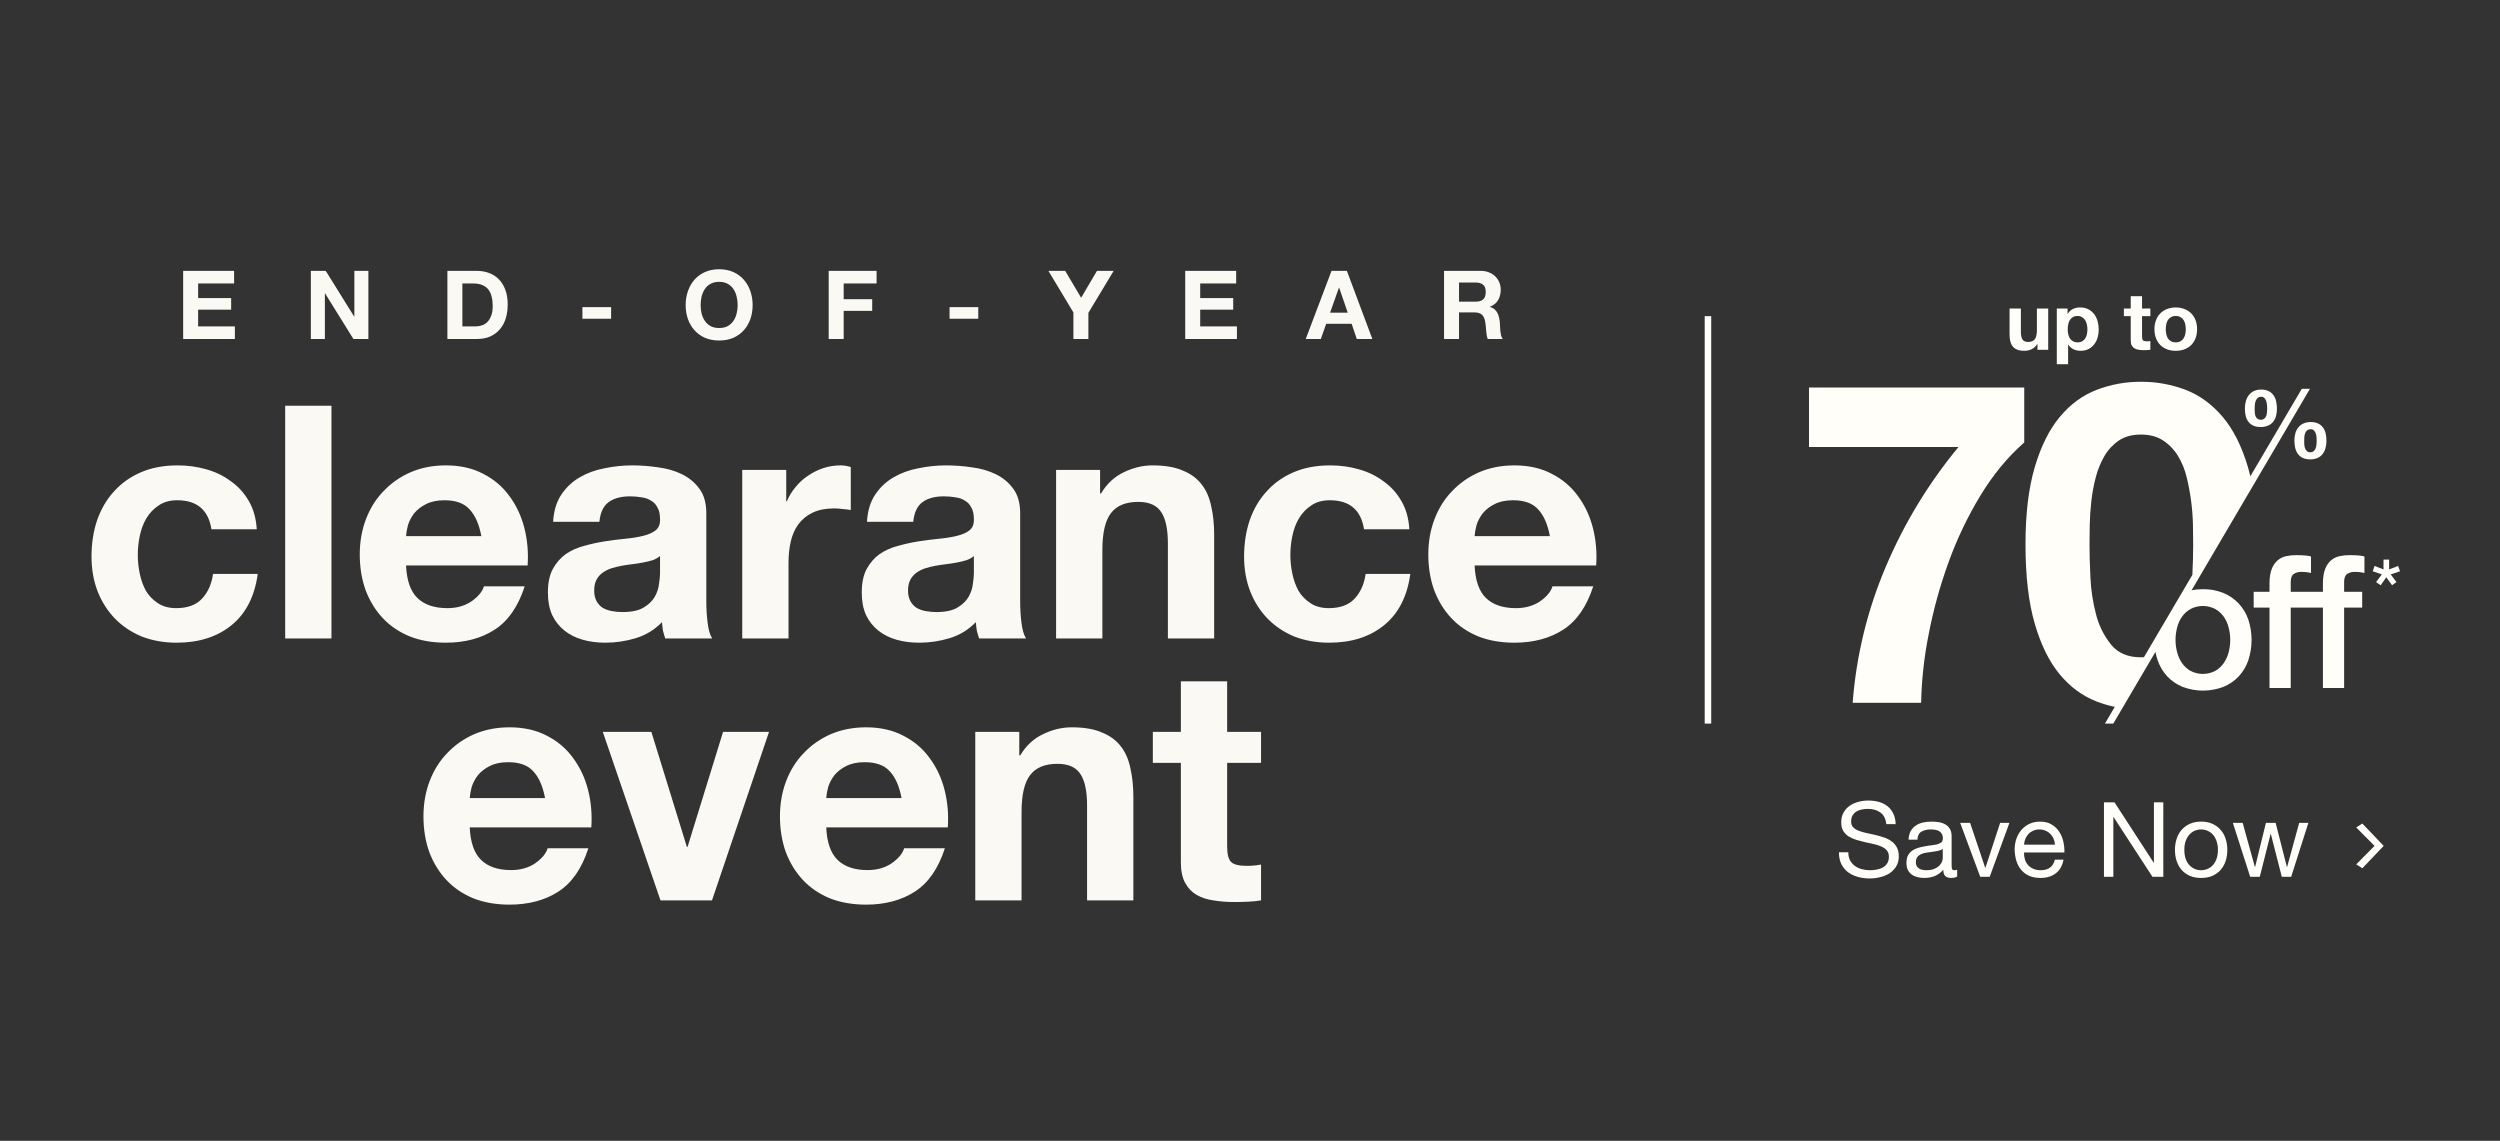 <svg width="767" height="350" viewBox="0 0 767 350" fill="none" xmlns="http://www.w3.org/2000/svg">
<rect x="0" y="0" width="767" height="350" fill="#333333" stroke="none"/>
<path d="M64.871 162.379C63.938 156.446 60.438 153.479 54.371 153.479C52.105 153.479 50.205 154.012 48.672 155.079C47.138 156.079 45.871 157.412 44.871 159.079C43.938 160.679 43.272 162.479 42.871 164.479C42.471 166.412 42.272 168.346 42.272 170.279C42.272 172.146 42.471 174.046 42.871 175.979C43.272 177.912 43.905 179.679 44.772 181.279C45.705 182.812 46.938 184.079 48.471 185.079C50.005 186.079 51.871 186.579 54.072 186.579C57.471 186.579 60.072 185.646 61.871 183.779C63.738 181.846 64.905 179.279 65.371 176.079H79.072C78.138 182.946 75.472 188.179 71.072 191.779C66.671 195.379 61.038 197.179 54.172 197.179C50.305 197.179 46.738 196.546 43.471 195.279C40.272 193.946 37.538 192.112 35.272 189.779C33.005 187.446 31.238 184.679 29.971 181.479C28.705 178.212 28.072 174.646 28.072 170.779C28.072 166.779 28.638 163.079 29.771 159.679C30.971 156.212 32.705 153.246 34.971 150.779C37.238 148.246 40.005 146.279 43.272 144.879C46.538 143.479 50.272 142.779 54.471 142.779C57.538 142.779 60.471 143.179 63.272 143.979C66.138 144.779 68.671 146.012 70.871 147.679C73.138 149.279 74.972 151.312 76.371 153.779C77.772 156.179 78.572 159.046 78.772 162.379H64.871ZM87.493 124.479H101.693V195.879H87.493V124.479ZM147.675 164.479C147.008 160.879 145.808 158.146 144.075 156.279C142.408 154.412 139.841 153.479 136.375 153.479C134.108 153.479 132.208 153.879 130.675 154.679C129.208 155.412 128.008 156.346 127.075 157.479C126.208 158.612 125.575 159.812 125.175 161.079C124.841 162.346 124.641 163.479 124.575 164.479H147.675ZM124.575 173.479C124.775 178.079 125.941 181.412 128.075 183.479C130.208 185.546 133.275 186.579 137.275 186.579C140.141 186.579 142.608 185.879 144.675 184.479C146.741 183.012 148.008 181.479 148.475 179.879H160.975C158.975 186.079 155.908 190.512 151.775 193.179C147.641 195.846 142.641 197.179 136.775 197.179C132.708 197.179 129.041 196.546 125.775 195.279C122.508 193.946 119.741 192.079 117.475 189.679C115.208 187.279 113.441 184.412 112.175 181.079C110.975 177.746 110.375 174.079 110.375 170.079C110.375 166.212 111.008 162.612 112.275 159.279C113.541 155.946 115.341 153.079 117.675 150.679C120.008 148.212 122.775 146.279 125.975 144.879C129.241 143.479 132.841 142.779 136.775 142.779C141.175 142.779 145.008 143.646 148.275 145.379C151.541 147.046 154.208 149.312 156.275 152.179C158.408 155.046 159.941 158.312 160.875 161.979C161.808 165.646 162.141 169.479 161.875 173.479H124.575ZM169.696 160.079C169.896 156.746 170.73 153.979 172.196 151.779C173.663 149.579 175.53 147.812 177.796 146.479C180.063 145.146 182.596 144.212 185.396 143.679C188.263 143.079 191.13 142.779 193.996 142.779C196.596 142.779 199.23 142.979 201.896 143.379C204.563 143.712 206.996 144.412 209.196 145.479C211.396 146.546 213.196 148.046 214.596 149.979C215.996 151.846 216.696 154.346 216.696 157.479V184.379C216.696 186.712 216.83 188.946 217.096 191.079C217.363 193.212 217.83 194.812 218.496 195.879H204.096C203.83 195.079 203.596 194.279 203.396 193.479C203.263 192.612 203.163 191.746 203.096 190.879C200.83 193.212 198.163 194.846 195.096 195.779C192.03 196.712 188.896 197.179 185.696 197.179C183.23 197.179 180.93 196.879 178.796 196.279C176.663 195.679 174.796 194.746 173.196 193.479C171.596 192.212 170.33 190.612 169.396 188.679C168.53 186.746 168.096 184.446 168.096 181.779C168.096 178.846 168.596 176.446 169.596 174.579C170.663 172.646 171.996 171.112 173.596 169.979C175.263 168.846 177.13 168.012 179.196 167.479C181.33 166.879 183.463 166.412 185.596 166.079C187.73 165.746 189.83 165.479 191.896 165.279C193.963 165.079 195.796 164.779 197.396 164.379C198.996 163.979 200.263 163.412 201.196 162.679C202.13 161.879 202.563 160.746 202.496 159.279C202.496 157.746 202.23 156.546 201.696 155.679C201.23 154.746 200.563 154.046 199.696 153.579C198.896 153.046 197.93 152.712 196.796 152.579C195.73 152.379 194.563 152.279 193.296 152.279C190.496 152.279 188.296 152.879 186.696 154.079C185.096 155.279 184.163 157.279 183.896 160.079H169.696ZM202.496 170.579C201.896 171.112 201.13 171.546 200.196 171.879C199.33 172.146 198.363 172.379 197.296 172.579C196.296 172.779 195.23 172.946 194.096 173.079C192.963 173.212 191.83 173.379 190.696 173.579C189.63 173.779 188.563 174.046 187.496 174.379C186.496 174.712 185.596 175.179 184.796 175.779C184.063 176.312 183.463 177.012 182.996 177.879C182.53 178.746 182.296 179.846 182.296 181.179C182.296 182.446 182.53 183.512 182.996 184.379C183.463 185.246 184.096 185.946 184.896 186.479C185.696 186.946 186.63 187.279 187.696 187.479C188.763 187.679 189.863 187.779 190.996 187.779C193.796 187.779 195.963 187.312 197.496 186.379C199.03 185.446 200.163 184.346 200.896 183.079C201.63 181.746 202.063 180.412 202.196 179.079C202.396 177.746 202.496 176.679 202.496 175.879V170.579ZM227.718 144.179H241.218V153.779H241.418C242.085 152.179 242.985 150.712 244.118 149.379C245.252 147.979 246.552 146.812 248.018 145.879C249.485 144.879 251.052 144.112 252.718 143.579C254.385 143.046 256.118 142.779 257.918 142.779C258.852 142.779 259.885 142.946 261.018 143.279V156.479C260.352 156.346 259.552 156.246 258.618 156.179C257.685 156.046 256.785 155.979 255.918 155.979C253.318 155.979 251.118 156.412 249.318 157.279C247.518 158.146 246.052 159.346 244.918 160.879C243.852 162.346 243.085 164.079 242.618 166.079C242.152 168.079 241.918 170.246 241.918 172.579V195.879H227.718V144.179ZM265.986 160.079C266.186 156.746 267.019 153.979 268.486 151.779C269.952 149.579 271.819 147.812 274.086 146.479C276.352 145.146 278.886 144.212 281.686 143.679C284.552 143.079 287.419 142.779 290.286 142.779C292.886 142.779 295.519 142.979 298.186 143.379C300.852 143.712 303.286 144.412 305.486 145.479C307.686 146.546 309.486 148.046 310.886 149.979C312.286 151.846 312.986 154.346 312.986 157.479V184.379C312.986 186.712 313.119 188.946 313.386 191.079C313.652 193.212 314.119 194.812 314.786 195.879H300.386C300.119 195.079 299.886 194.279 299.686 193.479C299.552 192.612 299.452 191.746 299.386 190.879C297.119 193.212 294.452 194.846 291.386 195.779C288.319 196.712 285.186 197.179 281.986 197.179C279.519 197.179 277.219 196.879 275.086 196.279C272.952 195.679 271.086 194.746 269.486 193.479C267.886 192.212 266.619 190.612 265.686 188.679C264.819 186.746 264.386 184.446 264.386 181.779C264.386 178.846 264.886 176.446 265.886 174.579C266.952 172.646 268.286 171.112 269.886 169.979C271.552 168.846 273.419 168.012 275.486 167.479C277.619 166.879 279.752 166.412 281.886 166.079C284.019 165.746 286.119 165.479 288.186 165.279C290.252 165.079 292.086 164.779 293.686 164.379C295.286 163.979 296.552 163.412 297.486 162.679C298.419 161.879 298.852 160.746 298.786 159.279C298.786 157.746 298.519 156.546 297.986 155.679C297.519 154.746 296.852 154.046 295.986 153.579C295.186 153.046 294.219 152.712 293.086 152.579C292.019 152.379 290.852 152.279 289.586 152.279C286.786 152.279 284.586 152.879 282.986 154.079C281.386 155.279 280.452 157.279 280.186 160.079H265.986ZM298.786 170.579C298.186 171.112 297.419 171.546 296.486 171.879C295.619 172.146 294.652 172.379 293.586 172.579C292.586 172.779 291.519 172.946 290.386 173.079C289.252 173.212 288.119 173.379 286.986 173.579C285.919 173.779 284.852 174.046 283.786 174.379C282.786 174.712 281.886 175.179 281.086 175.779C280.352 176.312 279.752 177.012 279.286 177.879C278.819 178.746 278.586 179.846 278.586 181.179C278.586 182.446 278.819 183.512 279.286 184.379C279.752 185.246 280.386 185.946 281.186 186.479C281.986 186.946 282.919 187.279 283.986 187.479C285.052 187.679 286.152 187.779 287.286 187.779C290.086 187.779 292.252 187.312 293.786 186.379C295.319 185.446 296.452 184.346 297.186 183.079C297.919 181.746 298.352 180.412 298.486 179.079C298.686 177.746 298.786 176.679 298.786 175.879V170.579ZM324.007 144.179H337.507V151.379H337.807C339.607 148.379 341.941 146.212 344.807 144.879C347.674 143.479 350.607 142.779 353.607 142.779C357.407 142.779 360.507 143.312 362.907 144.379C365.374 145.379 367.307 146.812 368.707 148.679C370.107 150.479 371.074 152.712 371.607 155.379C372.207 157.979 372.507 160.879 372.507 164.079V195.879H358.307V166.679C358.307 162.412 357.641 159.246 356.307 157.179C354.974 155.046 352.607 153.979 349.207 153.979C345.341 153.979 342.541 155.146 340.807 157.479C339.074 159.746 338.207 163.512 338.207 168.779V195.879H324.007V144.179ZM418.485 162.379C417.551 156.446 414.051 153.479 407.985 153.479C405.718 153.479 403.818 154.012 402.285 155.079C400.751 156.079 399.485 157.412 398.485 159.079C397.551 160.679 396.885 162.479 396.485 164.479C396.085 166.412 395.885 168.346 395.885 170.279C395.885 172.146 396.085 174.046 396.485 175.979C396.885 177.912 397.518 179.679 398.385 181.279C399.318 182.812 400.551 184.079 402.085 185.079C403.618 186.079 405.485 186.579 407.685 186.579C411.085 186.579 413.685 185.646 415.485 183.779C417.351 181.846 418.518 179.279 418.985 176.079H432.685C431.751 182.946 429.085 188.179 424.685 191.779C420.285 195.379 414.651 197.179 407.785 197.179C403.918 197.179 400.351 196.546 397.085 195.279C393.885 193.946 391.151 192.112 388.885 189.779C386.618 187.446 384.851 184.679 383.585 181.479C382.318 178.212 381.685 174.646 381.685 170.779C381.685 166.779 382.251 163.079 383.385 159.679C384.585 156.212 386.318 153.246 388.585 150.779C390.851 148.246 393.618 146.279 396.885 144.879C400.151 143.479 403.885 142.779 408.085 142.779C411.151 142.779 414.085 143.179 416.885 143.979C419.751 144.779 422.285 146.012 424.485 147.679C426.751 149.279 428.585 151.312 429.985 153.779C431.385 156.179 432.185 159.046 432.385 162.379H418.485ZM475.507 164.479C474.84 160.879 473.64 158.146 471.907 156.279C470.24 154.412 467.673 153.479 464.207 153.479C461.94 153.479 460.04 153.879 458.507 154.679C457.04 155.412 455.84 156.346 454.907 157.479C454.04 158.612 453.407 159.812 453.007 161.079C452.673 162.346 452.473 163.479 452.407 164.479H475.507ZM452.407 173.479C452.607 178.079 453.773 181.412 455.907 183.479C458.04 185.546 461.107 186.579 465.107 186.579C467.973 186.579 470.44 185.879 472.507 184.479C474.573 183.012 475.84 181.479 476.307 179.879H488.807C486.807 186.079 483.74 190.512 479.607 193.179C475.473 195.846 470.473 197.179 464.607 197.179C460.54 197.179 456.873 196.546 453.607 195.279C450.34 193.946 447.573 192.079 445.307 189.679C443.04 187.279 441.273 184.412 440.007 181.079C438.807 177.746 438.207 174.079 438.207 170.079C438.207 166.212 438.84 162.612 440.107 159.279C441.373 155.946 443.173 153.079 445.507 150.679C447.84 148.212 450.607 146.279 453.807 144.879C457.073 143.479 460.673 142.779 464.607 142.779C469.007 142.779 472.84 143.646 476.107 145.379C479.373 147.046 482.04 149.312 484.107 152.179C486.24 155.046 487.773 158.312 488.707 161.979C489.64 165.646 489.973 169.479 489.707 173.479H452.407Z" fill="#FBF9F3"/>
<path d="M167.216 244.842C166.549 241.242 165.349 238.509 163.616 236.642C161.949 234.776 159.382 233.842 155.916 233.842C153.649 233.842 151.749 234.242 150.216 235.042C148.749 235.776 147.549 236.709 146.616 237.842C145.749 238.976 145.116 240.176 144.716 241.442C144.382 242.709 144.182 243.842 144.116 244.842H167.216ZM144.116 253.842C144.316 258.442 145.482 261.776 147.616 263.842C149.749 265.909 152.816 266.942 156.816 266.942C159.682 266.942 162.149 266.242 164.216 264.842C166.282 263.376 167.549 261.842 168.016 260.242H180.516C178.516 266.442 175.449 270.876 171.316 273.542C167.182 276.209 162.182 277.542 156.316 277.542C152.249 277.542 148.582 276.909 145.316 275.642C142.049 274.309 139.282 272.442 137.016 270.042C134.749 267.642 132.982 264.776 131.716 261.442C130.516 258.109 129.916 254.442 129.916 250.442C129.916 246.576 130.549 242.976 131.816 239.642C133.082 236.309 134.882 233.442 137.216 231.042C139.549 228.576 142.316 226.642 145.516 225.242C148.782 223.842 152.382 223.142 156.316 223.142C160.716 223.142 164.549 224.009 167.816 225.742C171.082 227.409 173.749 229.676 175.816 232.542C177.949 235.409 179.482 238.676 180.416 242.342C181.349 246.009 181.682 249.842 181.416 253.842H144.116ZM218.438 276.242H202.638L184.938 224.542H199.838L210.738 259.842H210.938L221.838 224.542H235.938L218.438 276.242ZM276.591 244.842C275.924 241.242 274.724 238.509 272.991 236.642C271.324 234.776 268.757 233.842 265.291 233.842C263.024 233.842 261.124 234.242 259.591 235.042C258.124 235.776 256.924 236.709 255.991 237.842C255.124 238.976 254.491 240.176 254.091 241.442C253.757 242.709 253.557 243.842 253.491 244.842H276.591ZM253.491 253.842C253.691 258.442 254.857 261.776 256.991 263.842C259.124 265.909 262.191 266.942 266.191 266.942C269.057 266.942 271.524 266.242 273.591 264.842C275.657 263.376 276.924 261.842 277.391 260.242H289.891C287.891 266.442 284.824 270.876 280.691 273.542C276.557 276.209 271.557 277.542 265.691 277.542C261.624 277.542 257.957 276.909 254.691 275.642C251.424 274.309 248.657 272.442 246.391 270.042C244.124 267.642 242.357 264.776 241.091 261.442C239.891 258.109 239.291 254.442 239.291 250.442C239.291 246.576 239.924 242.976 241.191 239.642C242.457 236.309 244.257 233.442 246.591 231.042C248.924 228.576 251.691 226.642 254.891 225.242C258.157 223.842 261.757 223.142 265.691 223.142C270.091 223.142 273.924 224.009 277.191 225.742C280.457 227.409 283.124 229.676 285.191 232.542C287.324 235.409 288.857 238.676 289.791 242.342C290.724 246.009 291.057 249.842 290.791 253.842H253.491ZM299.213 224.542H312.713V231.742H313.013C314.813 228.742 317.146 226.576 320.013 225.242C322.879 223.842 325.813 223.142 328.813 223.142C332.613 223.142 335.713 223.676 338.113 224.742C340.579 225.742 342.513 227.176 343.913 229.042C345.313 230.842 346.279 233.076 346.813 235.742C347.413 238.342 347.713 241.242 347.713 244.442V276.242H333.513V247.042C333.513 242.776 332.846 239.609 331.513 237.542C330.179 235.409 327.813 234.342 324.413 234.342C320.546 234.342 317.746 235.509 316.013 237.842C314.279 240.109 313.413 243.876 313.413 249.142V276.242H299.213V224.542ZM376.49 224.542H386.89V234.042H376.49V259.642C376.49 262.042 376.89 263.642 377.69 264.442C378.49 265.242 380.09 265.642 382.49 265.642C383.29 265.642 384.057 265.609 384.79 265.542C385.523 265.476 386.223 265.376 386.89 265.242V276.242C385.69 276.442 384.357 276.576 382.89 276.642C381.423 276.709 379.99 276.742 378.59 276.742C376.39 276.742 374.29 276.576 372.29 276.242C370.357 275.976 368.623 275.409 367.09 274.542C365.623 273.676 364.457 272.442 363.59 270.842C362.723 269.242 362.29 267.142 362.29 264.542V234.042H353.69V224.542H362.29V209.042H376.49V224.542Z" fill="#FBF9F3"/>
<path d="M56.195 83.102H71.825V86.965H60.79V91.443H70.917V95.014H60.79V100.136H72.059V104H56.195V83.102ZM95.37 83.102H99.936L108.659 97.122H108.717V83.102H113.02V104H108.425L99.731 90.009H99.673V104H95.37V83.102ZM141.857 100.136H145.954C146.618 100.136 147.262 100.029 147.886 99.814C148.511 99.6 149.067 99.249 149.554 98.761C150.042 98.253 150.433 97.6 150.725 96.8C151.018 96 151.164 95.024 151.164 93.873C151.164 92.819 151.057 91.873 150.842 91.034C150.647 90.175 150.315 89.443 149.847 88.838C149.379 88.233 148.754 87.775 147.974 87.463C147.213 87.131 146.267 86.965 145.135 86.965H141.857V100.136ZM137.261 83.102H146.276C147.623 83.102 148.872 83.316 150.023 83.745C151.194 84.175 152.198 84.819 153.038 85.677C153.896 86.536 154.56 87.609 155.028 88.897C155.516 90.185 155.76 91.697 155.76 93.434C155.76 94.956 155.565 96.361 155.174 97.648C154.784 98.936 154.189 100.049 153.389 100.985C152.608 101.922 151.623 102.663 150.433 103.21C149.262 103.737 147.876 104 146.276 104H137.261V83.102ZM178.684 94.224H187.494V97.795H178.684V94.224ZM214.956 93.639C214.956 94.517 215.053 95.375 215.248 96.214C215.463 97.034 215.795 97.775 216.243 98.439C216.692 99.102 217.278 99.639 218 100.049C218.722 100.439 219.6 100.634 220.634 100.634C221.668 100.634 222.546 100.439 223.268 100.049C223.99 99.639 224.576 99.102 225.024 98.439C225.473 97.775 225.795 97.034 225.99 96.214C226.205 95.375 226.312 94.517 226.312 93.639C226.312 92.721 226.205 91.834 225.99 90.975C225.795 90.117 225.473 89.355 225.024 88.692C224.576 88.009 223.99 87.472 223.268 87.082C222.546 86.672 221.668 86.468 220.634 86.468C219.6 86.468 218.722 86.672 218 87.082C217.278 87.472 216.692 88.009 216.243 88.692C215.795 89.355 215.463 90.117 215.248 90.975C215.053 91.834 214.956 92.721 214.956 93.639ZM210.36 93.639C210.36 92.078 210.594 90.633 211.063 89.307C211.531 87.96 212.204 86.79 213.082 85.794C213.96 84.799 215.034 84.019 216.302 83.453C217.59 82.887 219.034 82.604 220.634 82.604C222.253 82.604 223.697 82.887 224.966 83.453C226.234 84.019 227.307 84.799 228.185 85.794C229.064 86.79 229.737 87.96 230.205 89.307C230.673 90.633 230.908 92.078 230.908 93.639C230.908 95.161 230.673 96.585 230.205 97.912C229.737 99.219 229.064 100.361 228.185 101.336C227.307 102.312 226.234 103.083 224.966 103.649C223.697 104.195 222.253 104.468 220.634 104.468C219.034 104.468 217.59 104.195 216.302 103.649C215.034 103.083 213.96 102.312 213.082 101.336C212.204 100.361 211.531 99.219 211.063 97.912C210.594 96.585 210.36 95.161 210.36 93.639ZM254.245 83.102H268.938V86.965H258.84V91.795H267.592V95.365H258.84V104H254.245V83.102ZM291.323 94.224H300.133V97.795H291.323V94.224ZM329.321 95.863L321.653 83.102H326.804L331.692 91.356L336.551 83.102H341.673L333.917 95.98V104H329.321V95.863ZM363.625 83.102H379.255V86.965H368.22V91.443H378.348V95.014H368.22V100.136H379.489V104H363.625V83.102ZM408.069 95.922H413.484L410.85 88.253H410.791L408.069 95.922ZM408.508 83.102H413.221L421.036 104H416.265L414.684 99.346H406.869L405.23 104H400.605L408.508 83.102ZM447.629 92.556H452.663C453.717 92.556 454.507 92.321 455.034 91.853C455.561 91.385 455.825 90.624 455.825 89.57C455.825 88.555 455.561 87.824 455.034 87.375C454.507 86.907 453.717 86.672 452.663 86.672H447.629V92.556ZM443.034 83.102H454.302C455.239 83.102 456.078 83.258 456.82 83.57C457.581 83.862 458.225 84.272 458.751 84.799C459.298 85.326 459.708 85.941 459.981 86.643C460.273 87.326 460.42 88.068 460.42 88.868C460.42 90.097 460.156 91.16 459.63 92.058C459.122 92.956 458.283 93.639 457.112 94.107V94.165C457.678 94.322 458.147 94.565 458.517 94.897C458.888 95.209 459.191 95.59 459.425 96.039C459.659 96.468 459.825 96.946 459.922 97.473C460.039 98 460.117 98.527 460.156 99.053C460.176 99.385 460.195 99.775 460.215 100.224C460.234 100.673 460.264 101.132 460.303 101.6C460.361 102.068 460.439 102.517 460.537 102.946C460.654 103.356 460.82 103.707 461.035 104H456.439C456.186 103.337 456.029 102.546 455.971 101.629C455.912 100.712 455.825 99.834 455.707 98.995C455.551 97.902 455.22 97.102 454.712 96.595C454.205 96.087 453.376 95.834 452.224 95.834H447.629V104H443.034V83.102Z" fill="#FBF9F3"/>
<path d="M628.391 107.309H625.09V105.549H625.017C624.577 106.283 624.006 106.812 623.305 107.138C622.604 107.464 621.887 107.627 621.154 107.627C620.224 107.627 619.458 107.505 618.855 107.261C618.268 107.016 617.804 106.674 617.461 106.234C617.119 105.777 616.875 105.231 616.728 104.595C616.598 103.943 616.532 103.226 616.532 102.444V94.668H620.004V101.808C620.004 102.851 620.167 103.634 620.493 104.155C620.819 104.661 621.398 104.913 622.229 104.913C623.175 104.913 623.86 104.636 624.283 104.082C624.707 103.511 624.919 102.582 624.919 101.294V94.668H628.391V107.309ZM637.408 105.036C637.979 105.036 638.451 104.921 638.826 104.693C639.218 104.465 639.527 104.172 639.755 103.813C640 103.438 640.171 103.006 640.269 102.517C640.367 102.028 640.416 101.531 640.416 101.026C640.416 100.52 640.359 100.023 640.244 99.534C640.147 99.045 639.976 98.613 639.731 98.238C639.487 97.847 639.169 97.537 638.777 97.309C638.402 97.064 637.938 96.942 637.384 96.942C636.813 96.942 636.332 97.064 635.941 97.309C635.566 97.537 635.256 97.839 635.012 98.214C634.784 98.588 634.621 99.02 634.523 99.51C634.425 99.999 634.376 100.504 634.376 101.026C634.376 101.531 634.425 102.028 634.523 102.517C634.637 103.006 634.808 103.438 635.036 103.813C635.281 104.172 635.599 104.465 635.99 104.693C636.381 104.921 636.854 105.036 637.408 105.036ZM631.026 94.668H634.327V96.282H634.376C634.8 95.597 635.338 95.1 635.99 94.79C636.642 94.481 637.359 94.326 638.142 94.326C639.136 94.326 639.992 94.513 640.709 94.888C641.426 95.263 642.021 95.76 642.494 96.38C642.967 96.999 643.317 97.725 643.545 98.556C643.774 99.371 643.888 100.227 643.888 101.123C643.888 101.971 643.774 102.786 643.545 103.568C643.317 104.351 642.967 105.044 642.494 105.647C642.038 106.25 641.459 106.731 640.758 107.089C640.073 107.448 639.266 107.627 638.337 107.627C637.555 107.627 636.829 107.472 636.161 107.163C635.509 106.837 634.971 106.364 634.547 105.745H634.498V111.735H631.026V94.668ZM657.181 94.668H659.724V96.991H657.181V103.251C657.181 103.837 657.278 104.229 657.474 104.424C657.67 104.62 658.061 104.718 658.648 104.718C658.843 104.718 659.031 104.709 659.21 104.693C659.389 104.677 659.561 104.652 659.724 104.62V107.309C659.43 107.358 659.104 107.391 658.745 107.407C658.387 107.424 658.036 107.432 657.694 107.432C657.156 107.432 656.643 107.391 656.154 107.309C655.681 107.244 655.257 107.106 654.882 106.894C654.524 106.682 654.238 106.38 654.026 105.989C653.814 105.598 653.709 105.084 653.709 104.449V96.991H651.606V94.668H653.709V90.878H657.181V94.668ZM664.456 101.001C664.456 101.506 664.505 102.004 664.603 102.493C664.701 102.965 664.864 103.397 665.092 103.788C665.337 104.163 665.654 104.465 666.046 104.693C666.437 104.921 666.926 105.036 667.513 105.036C668.1 105.036 668.589 104.921 668.98 104.693C669.387 104.465 669.705 104.163 669.933 103.788C670.178 103.397 670.349 102.965 670.447 102.493C670.545 102.004 670.594 101.506 670.594 101.001C670.594 100.496 670.545 99.999 670.447 99.51C670.349 99.02 670.178 98.588 669.933 98.214C669.705 97.839 669.387 97.537 668.98 97.309C668.589 97.064 668.1 96.942 667.513 96.942C666.926 96.942 666.437 97.064 666.046 97.309C665.654 97.537 665.337 97.839 665.092 98.214C664.864 98.588 664.701 99.02 664.603 99.51C664.505 99.999 664.456 100.496 664.456 101.001ZM660.984 101.001C660.984 99.99 661.139 99.078 661.449 98.263C661.759 97.431 662.199 96.73 662.769 96.16C663.34 95.573 664.024 95.125 664.823 94.815C665.622 94.489 666.518 94.326 667.513 94.326C668.507 94.326 669.404 94.489 670.202 94.815C671.017 95.125 671.71 95.573 672.281 96.16C672.851 96.73 673.291 97.431 673.601 98.263C673.911 99.078 674.066 99.99 674.066 101.001C674.066 102.012 673.911 102.925 673.601 103.74C673.291 104.555 672.851 105.256 672.281 105.842C671.71 106.413 671.017 106.853 670.202 107.163C669.404 107.472 668.507 107.627 667.513 107.627C666.518 107.627 665.622 107.472 664.823 107.163C664.024 106.853 663.34 106.413 662.769 105.842C662.199 105.256 661.759 104.555 661.449 103.74C661.139 102.925 660.984 102.012 660.984 101.001Z" fill="#FFFEF9"/>
<path d="M607.567 152.076C603.619 158.594 600.333 165.49 597.757 172.662C595.155 179.859 593.123 187.25 591.68 194.766C590.314 201.64 589.551 208.62 589.398 215.627H568.4C569.481 201.253 572.911 187.153 578.554 173.889C584.166 160.62 591.683 148.241 600.868 137.141H554.998V118.903H621.038V135.746C615.971 140.184 611.481 145.628 607.567 152.076Z" fill="#FFFEF9"/>
<path d="M719.178 178.539V181.564H724.719V186.417H719.178V211.086H712.672V186.417H702.793V211.086H696.283V186.417H691.43V181.564H696.283V179.11C696.283 177.247 696.512 175.733 696.971 174.569C697.341 173.534 697.97 172.611 698.799 171.888C699.55 171.263 700.442 170.831 701.398 170.63C702.401 170.417 703.424 170.313 704.45 170.317C706.544 170.317 708.067 170.45 709.018 170.716V175.796C708.578 175.678 708.13 175.593 707.677 175.542C707.118 175.48 706.556 175.451 705.993 175.456C705.196 175.434 704.41 175.653 703.738 176.085C703.11 176.504 702.796 177.322 702.796 178.539V181.564H712.672V179.11C712.672 177.247 712.901 175.733 713.359 174.569C713.73 173.535 714.358 172.612 715.184 171.888C715.936 171.265 716.828 170.833 717.783 170.63C718.788 170.418 719.812 170.313 720.839 170.317C722.933 170.317 724.456 170.45 725.407 170.716V175.796C724.967 175.678 724.519 175.593 724.066 175.542C723.507 175.48 722.945 175.451 722.382 175.456C721.583 175.434 720.796 175.653 720.124 176.085C719.495 176.504 719.178 177.326 719.178 178.539Z" fill="#FFFEF9"/>
<path d="M686.836 185.163C685.524 183.766 683.927 182.665 682.155 181.935C680.151 181.126 678.004 180.728 675.844 180.767C674.684 180.761 673.526 180.865 672.386 181.08L708.693 119.288H706.191L690.411 146.119C690.184 145.167 689.94 144.239 689.679 143.346C687.784 136.929 685.201 131.787 681.931 127.919C678.661 124.051 674.88 121.284 670.588 119.618C666.2 117.942 661.537 117.098 656.839 117.13C652.182 117.104 647.561 117.948 643.214 119.618C638.924 121.277 635.165 124.044 631.937 127.919C628.708 131.794 626.149 136.936 624.261 143.346C622.366 149.762 621.42 157.667 621.422 167.063C621.422 176.746 622.369 184.84 624.261 191.343C626.154 197.847 628.713 203.034 631.937 206.907C635.165 210.78 638.924 213.547 643.214 215.208C645.033 215.911 646.905 216.465 648.813 216.865L645.792 222.003H648.356L661.287 200.005C661.448 200.878 661.678 201.736 661.975 202.573C662.592 204.395 663.584 206.068 664.886 207.485C666.199 208.883 667.796 209.983 669.571 210.712C673.632 212.27 678.127 212.27 682.189 210.712C683.962 209.982 685.558 208.882 686.87 207.485C688.172 206.068 689.164 204.395 689.782 202.573C691.116 198.511 691.116 194.13 689.782 190.068C689.153 188.246 688.149 186.575 686.836 185.163ZM656.819 201.662C652.852 201.662 649.809 200.371 647.69 197.788C645.487 195.049 643.905 191.864 643.056 188.453C642.081 184.743 641.505 180.941 641.337 177.11C641.152 173.191 641.06 169.848 641.062 167.08C641.062 165.421 641.085 163.415 641.131 161.061C641.177 158.708 641.338 156.287 641.616 153.798C641.89 151.301 642.35 148.827 642.991 146.398C643.578 144.092 644.487 141.88 645.689 139.826C646.79 137.943 648.304 136.334 650.116 135.12C651.913 133.924 654.149 133.325 656.825 133.323C659.502 133.32 661.763 133.92 663.607 135.12C665.46 136.33 667.02 137.937 668.172 139.826C669.41 141.862 670.32 144.08 670.87 146.398C671.465 148.837 671.924 151.308 672.245 153.798C672.561 156.207 672.746 158.632 672.799 161.061C672.844 163.412 672.867 165.418 672.867 167.08C672.867 169.671 672.786 172.765 672.623 176.36L657.761 201.627C657.455 201.648 657.138 201.658 656.819 201.658V201.662ZM683.753 200.098C683.449 201.292 682.937 202.423 682.241 203.439C681.558 204.428 680.66 205.251 679.615 205.845C678.449 206.446 677.157 206.759 675.846 206.759C674.534 206.759 673.242 206.446 672.077 205.845C671.03 205.253 670.132 204.43 669.451 203.439C668.751 202.424 668.239 201.293 667.938 200.098C667.288 197.619 667.288 195.015 667.938 192.536C668.231 191.338 668.744 190.206 669.451 189.195C670.14 188.221 671.037 187.412 672.077 186.827C673.242 186.226 674.534 185.912 675.846 185.912C677.157 185.912 678.449 186.226 679.615 186.827C680.653 187.414 681.55 188.222 682.241 189.195C682.945 190.207 683.457 191.339 683.753 192.536C684.399 195.015 684.399 197.619 683.753 200.098Z" fill="#FFFEF9"/>
<path d="M698.326 123.172C698.187 122.492 697.912 121.847 697.518 121.275C697.132 120.734 696.622 120.294 696.03 119.993C695.312 119.656 694.525 119.495 693.734 119.522C692.963 119.504 692.198 119.66 691.496 119.979C690.886 120.27 690.352 120.698 689.936 121.23C689.512 121.783 689.203 122.414 689.025 123.087C688.824 123.825 688.724 124.587 688.729 125.352C688.723 126.109 688.807 126.865 688.98 127.603C689.124 128.254 689.405 128.867 689.805 129.401C690.2 129.911 690.716 130.315 691.307 130.576C692.026 130.882 692.804 131.029 693.586 131.006C694.352 131.024 695.114 130.884 695.823 130.593C696.423 130.339 696.953 129.946 697.37 129.445C697.786 128.928 698.091 128.332 698.267 127.692C698.47 126.969 698.57 126.22 698.563 125.469C698.566 124.697 698.486 123.927 698.326 123.172ZM695.514 126.486C695.488 126.858 695.409 127.225 695.28 127.576C695.16 127.91 694.957 128.208 694.689 128.442C694.376 128.672 693.997 128.795 693.608 128.795C693.219 128.795 692.841 128.672 692.527 128.442C692.271 128.204 692.078 127.907 691.967 127.576C691.847 127.219 691.778 126.848 691.761 126.472C691.761 126.077 691.733 125.726 691.733 125.41C691.733 125.094 691.733 124.695 691.778 124.262C691.802 123.85 691.885 123.444 692.025 123.056C692.153 122.7 692.36 122.378 692.63 122.114C692.933 121.845 693.33 121.708 693.734 121.732C693.925 121.72 694.117 121.751 694.296 121.822C694.474 121.894 694.634 122.004 694.765 122.145C695.017 122.434 695.203 122.776 695.308 123.145C695.427 123.542 695.5 123.951 695.528 124.365C695.559 124.788 695.572 125.145 695.572 125.441C695.572 125.737 695.545 126.111 695.514 126.486ZM713.515 133.017C713.379 132.354 713.103 131.727 712.707 131.178C712.318 130.651 711.808 130.227 711.219 129.94C710.499 129.612 709.713 129.455 708.923 129.483C708.153 129.464 707.389 129.616 706.685 129.927C706.079 130.202 705.546 130.615 705.128 131.133C704.704 131.663 704.393 132.273 704.214 132.927C704.012 133.656 703.912 134.409 703.918 135.165C703.915 135.928 703.999 136.689 704.169 137.434C704.318 138.096 704.598 138.721 704.994 139.273C705.384 139.799 705.901 140.219 706.496 140.493C707.213 140.808 707.992 140.96 708.775 140.936C709.543 140.955 710.306 140.808 711.012 140.506C711.617 140.242 712.148 139.834 712.559 139.317C712.973 138.783 713.278 138.172 713.456 137.519C713.658 136.791 713.758 136.038 713.752 135.282C713.758 134.517 713.678 133.754 713.515 133.006V133.017ZM710.703 136.299C710.677 136.691 710.598 137.077 710.469 137.447C710.349 137.799 710.148 138.117 709.882 138.375C709.588 138.64 709.201 138.777 708.806 138.757C708.608 138.77 708.409 138.743 708.222 138.677C708.035 138.612 707.863 138.509 707.716 138.375C707.459 138.114 707.267 137.796 707.156 137.447C707.037 137.071 706.968 136.68 706.95 136.286C706.933 135.873 706.922 135.509 706.922 135.196C706.922 134.883 706.922 134.488 706.967 134.075C706.992 133.682 707.076 133.295 707.218 132.927C707.343 132.588 707.55 132.285 707.819 132.044C708.132 131.797 708.525 131.675 708.923 131.7C709.113 131.688 709.304 131.718 709.482 131.787C709.66 131.856 709.821 131.962 709.954 132.099C710.201 132.37 710.387 132.691 710.497 133.041C710.617 133.413 710.691 133.799 710.717 134.189C710.748 134.591 710.762 134.942 710.762 135.22C710.762 135.498 710.734 135.887 710.703 136.289V136.299Z" fill="#FFFEF9"/>
<path d="M727.959 175.263L728.512 173.627L731.262 174.71V171.692H732.981V174.71L735.73 173.627L736.332 175.263L733.465 176.219L735.225 178.58L733.895 179.56L732.111 177.099L730.392 179.56L728.986 178.58L730.746 176.219L727.959 175.263Z" fill="#FFFEF9"/>
<rect x="525" y="97" width="125" height="2" transform="rotate(90 525 97)" fill="#FFFEF9"/>
<path d="M578.712 252.84C578.541 251.197 577.944 250.013 576.92 249.288C575.917 248.541 574.627 248.168 573.048 248.168C572.408 248.168 571.779 248.232 571.16 248.36C570.541 248.488 569.987 248.701 569.496 249C569.027 249.299 568.643 249.704 568.344 250.216C568.067 250.707 567.928 251.325 567.928 252.072C567.928 252.776 568.131 253.352 568.536 253.8C568.963 254.227 569.517 254.579 570.2 254.856C570.904 255.133 571.693 255.368 572.568 255.56C573.443 255.731 574.328 255.923 575.224 256.136C576.141 256.349 577.037 256.605 577.912 256.904C578.787 257.181 579.565 257.565 580.248 258.056C580.952 258.547 581.507 259.165 581.912 259.912C582.339 260.659 582.552 261.597 582.552 262.728C582.552 263.944 582.275 264.989 581.72 265.864C581.187 266.717 580.493 267.421 579.64 267.976C578.787 268.509 577.827 268.893 576.76 269.128C575.715 269.384 574.669 269.512 573.624 269.512C572.344 269.512 571.128 269.352 569.976 269.032C568.845 268.712 567.843 268.232 566.968 267.592C566.115 266.931 565.432 266.099 564.92 265.096C564.429 264.072 564.184 262.867 564.184 261.48H567.064C567.064 262.44 567.245 263.272 567.608 263.976C567.992 264.659 568.483 265.224 569.08 265.672C569.699 266.12 570.413 266.451 571.224 266.664C572.035 266.877 572.867 266.984 573.72 266.984C574.403 266.984 575.085 266.92 575.768 266.792C576.472 266.664 577.101 266.451 577.656 266.152C578.211 265.832 578.659 265.405 579 264.872C579.341 264.339 579.512 263.656 579.512 262.824C579.512 262.035 579.299 261.395 578.872 260.904C578.467 260.413 577.912 260.019 577.208 259.72C576.525 259.4 575.747 259.144 574.872 258.952C573.997 258.76 573.101 258.568 572.184 258.376C571.288 258.163 570.403 257.928 569.528 257.672C568.653 257.395 567.864 257.043 567.16 256.616C566.477 256.168 565.923 255.603 565.496 254.92C565.091 254.216 564.888 253.341 564.888 252.296C564.888 251.144 565.123 250.152 565.592 249.32C566.061 248.467 566.68 247.773 567.448 247.24C568.237 246.685 569.123 246.28 570.104 246.024C571.107 245.747 572.131 245.608 573.176 245.608C574.349 245.608 575.437 245.747 576.44 246.024C577.443 246.301 578.317 246.739 579.064 247.336C579.832 247.933 580.429 248.691 580.856 249.608C581.304 250.504 581.549 251.581 581.592 252.84H578.712ZM600.454 268.936C599.985 269.213 599.334 269.352 598.502 269.352C597.798 269.352 597.233 269.16 596.806 268.776C596.401 268.371 596.198 267.72 596.198 266.824C595.451 267.72 594.577 268.371 593.574 268.776C592.593 269.16 591.526 269.352 590.374 269.352C589.627 269.352 588.913 269.267 588.23 269.096C587.569 268.925 586.993 268.659 586.502 268.296C586.011 267.933 585.617 267.464 585.318 266.888C585.041 266.291 584.902 265.576 584.902 264.744C584.902 263.805 585.062 263.037 585.382 262.44C585.702 261.843 586.118 261.363 586.63 261C587.163 260.616 587.761 260.328 588.422 260.136C589.105 259.944 589.798 259.784 590.502 259.656C591.249 259.507 591.953 259.4 592.614 259.336C593.297 259.251 593.894 259.144 594.406 259.016C594.918 258.867 595.323 258.664 595.622 258.408C595.921 258.131 596.07 257.736 596.07 257.224C596.07 256.627 595.953 256.147 595.718 255.784C595.505 255.421 595.217 255.144 594.854 254.952C594.513 254.76 594.118 254.632 593.67 254.568C593.243 254.504 592.817 254.472 592.39 254.472C591.238 254.472 590.278 254.696 589.51 255.144C588.742 255.571 588.326 256.392 588.262 257.608H585.542C585.585 256.584 585.798 255.72 586.182 255.016C586.566 254.312 587.078 253.747 587.718 253.32C588.358 252.872 589.083 252.552 589.894 252.36C590.726 252.168 591.611 252.072 592.55 252.072C593.297 252.072 594.033 252.125 594.758 252.232C595.505 252.339 596.177 252.563 596.774 252.904C597.371 253.224 597.851 253.683 598.214 254.28C598.577 254.877 598.758 255.656 598.758 256.616V265.128C598.758 265.768 598.79 266.237 598.854 266.536C598.939 266.835 599.195 266.984 599.622 266.984C599.857 266.984 600.134 266.931 600.454 266.824V268.936ZM596.038 260.456C595.697 260.712 595.249 260.904 594.694 261.032C594.139 261.139 593.553 261.235 592.934 261.32C592.337 261.384 591.729 261.469 591.11 261.576C590.491 261.661 589.937 261.811 589.446 262.024C588.955 262.237 588.55 262.547 588.23 262.952C587.931 263.336 587.782 263.869 587.782 264.552C587.782 265 587.867 265.384 588.038 265.704C588.23 266.003 588.465 266.248 588.742 266.44C589.041 266.632 589.382 266.771 589.766 266.856C590.15 266.941 590.555 266.984 590.982 266.984C591.878 266.984 592.646 266.867 593.286 266.632C593.926 266.376 594.449 266.067 594.854 265.704C595.259 265.32 595.558 264.915 595.75 264.488C595.942 264.04 596.038 263.624 596.038 263.24V260.456ZM610.442 269H607.53L601.386 252.456H604.426L609.066 266.248H609.13L613.642 252.456H616.49L610.442 269ZM630.474 259.144C630.431 258.504 630.282 257.896 630.026 257.32C629.791 256.744 629.46 256.253 629.034 255.848C628.628 255.421 628.138 255.091 627.562 254.856C627.007 254.6 626.388 254.472 625.706 254.472C625.002 254.472 624.362 254.6 623.786 254.856C623.231 255.091 622.751 255.421 622.346 255.848C621.94 256.275 621.62 256.776 621.386 257.352C621.151 257.907 621.012 258.504 620.97 259.144H630.474ZM633.097 263.752C632.735 265.608 631.935 267.005 630.698 267.944C629.46 268.883 627.903 269.352 626.026 269.352C624.703 269.352 623.551 269.139 622.57 268.712C621.61 268.285 620.799 267.688 620.138 266.92C619.476 266.152 618.975 265.235 618.634 264.168C618.314 263.101 618.132 261.939 618.09 260.68C618.09 259.421 618.282 258.269 618.666 257.224C619.05 256.179 619.583 255.272 620.266 254.504C620.97 253.736 621.791 253.139 622.73 252.712C623.69 252.285 624.735 252.072 625.866 252.072C627.338 252.072 628.554 252.381 629.514 253C630.495 253.597 631.274 254.365 631.85 255.304C632.447 256.243 632.852 257.267 633.066 258.376C633.3 259.485 633.396 260.541 633.354 261.544H620.97C620.948 262.269 621.034 262.963 621.226 263.624C621.418 264.264 621.727 264.84 622.154 265.352C622.58 265.843 623.124 266.237 623.786 266.536C624.447 266.835 625.226 266.984 626.122 266.984C627.274 266.984 628.212 266.717 628.938 266.184C629.684 265.651 630.175 264.84 630.41 263.752H633.097ZM645.495 246.152H648.727L660.759 264.68H660.823V246.152H663.703V269H660.375L648.439 250.664H648.375V269H645.495V246.152ZM670.157 260.744C670.157 261.747 670.285 262.643 670.541 263.432C670.818 264.2 671.192 264.851 671.661 265.384C672.13 265.896 672.674 266.291 673.293 266.568C673.933 266.845 674.605 266.984 675.309 266.984C676.013 266.984 676.674 266.845 677.293 266.568C677.933 266.291 678.488 265.896 678.957 265.384C679.426 264.851 679.789 264.2 680.045 263.432C680.322 262.643 680.461 261.747 680.461 260.744C680.461 259.741 680.322 258.856 680.045 258.088C679.789 257.299 679.426 256.637 678.957 256.104C678.488 255.571 677.933 255.165 677.293 254.888C676.674 254.611 676.013 254.472 675.309 254.472C674.605 254.472 673.933 254.611 673.293 254.888C672.674 255.165 672.13 255.571 671.661 256.104C671.192 256.637 670.818 257.299 670.541 258.088C670.285 258.856 670.157 259.741 670.157 260.744ZM667.277 260.744C667.277 259.528 667.448 258.397 667.789 257.352C668.13 256.285 668.642 255.368 669.325 254.6C670.008 253.811 670.85 253.192 671.853 252.744C672.856 252.296 674.008 252.072 675.309 252.072C676.632 252.072 677.784 252.296 678.765 252.744C679.768 253.192 680.61 253.811 681.293 254.6C681.976 255.368 682.488 256.285 682.829 257.352C683.17 258.397 683.341 259.528 683.341 260.744C683.341 261.96 683.17 263.091 682.829 264.136C682.488 265.181 681.976 266.099 681.293 266.888C680.61 267.656 679.768 268.264 678.765 268.712C677.784 269.139 676.632 269.352 675.309 269.352C674.008 269.352 672.856 269.139 671.853 268.712C670.85 268.264 670.008 267.656 669.325 266.888C668.642 266.099 668.13 265.181 667.789 264.136C667.448 263.091 667.277 261.96 667.277 260.744ZM702.932 269H700.052L696.692 255.848H696.628L693.3 269H690.356L685.044 252.456H688.052L691.796 265.992H691.86L695.188 252.456H698.164L701.62 265.992H701.684L705.396 252.456H708.212L702.932 269Z" fill="#FFFEF9"/>
<path d="M724.76 266.384L722.888 265.184L728.952 259.072V259.968L722.888 253.856L724.76 252.656L731.32 259.52L724.76 266.384Z" fill="#FFFEF9"/>
</svg>
